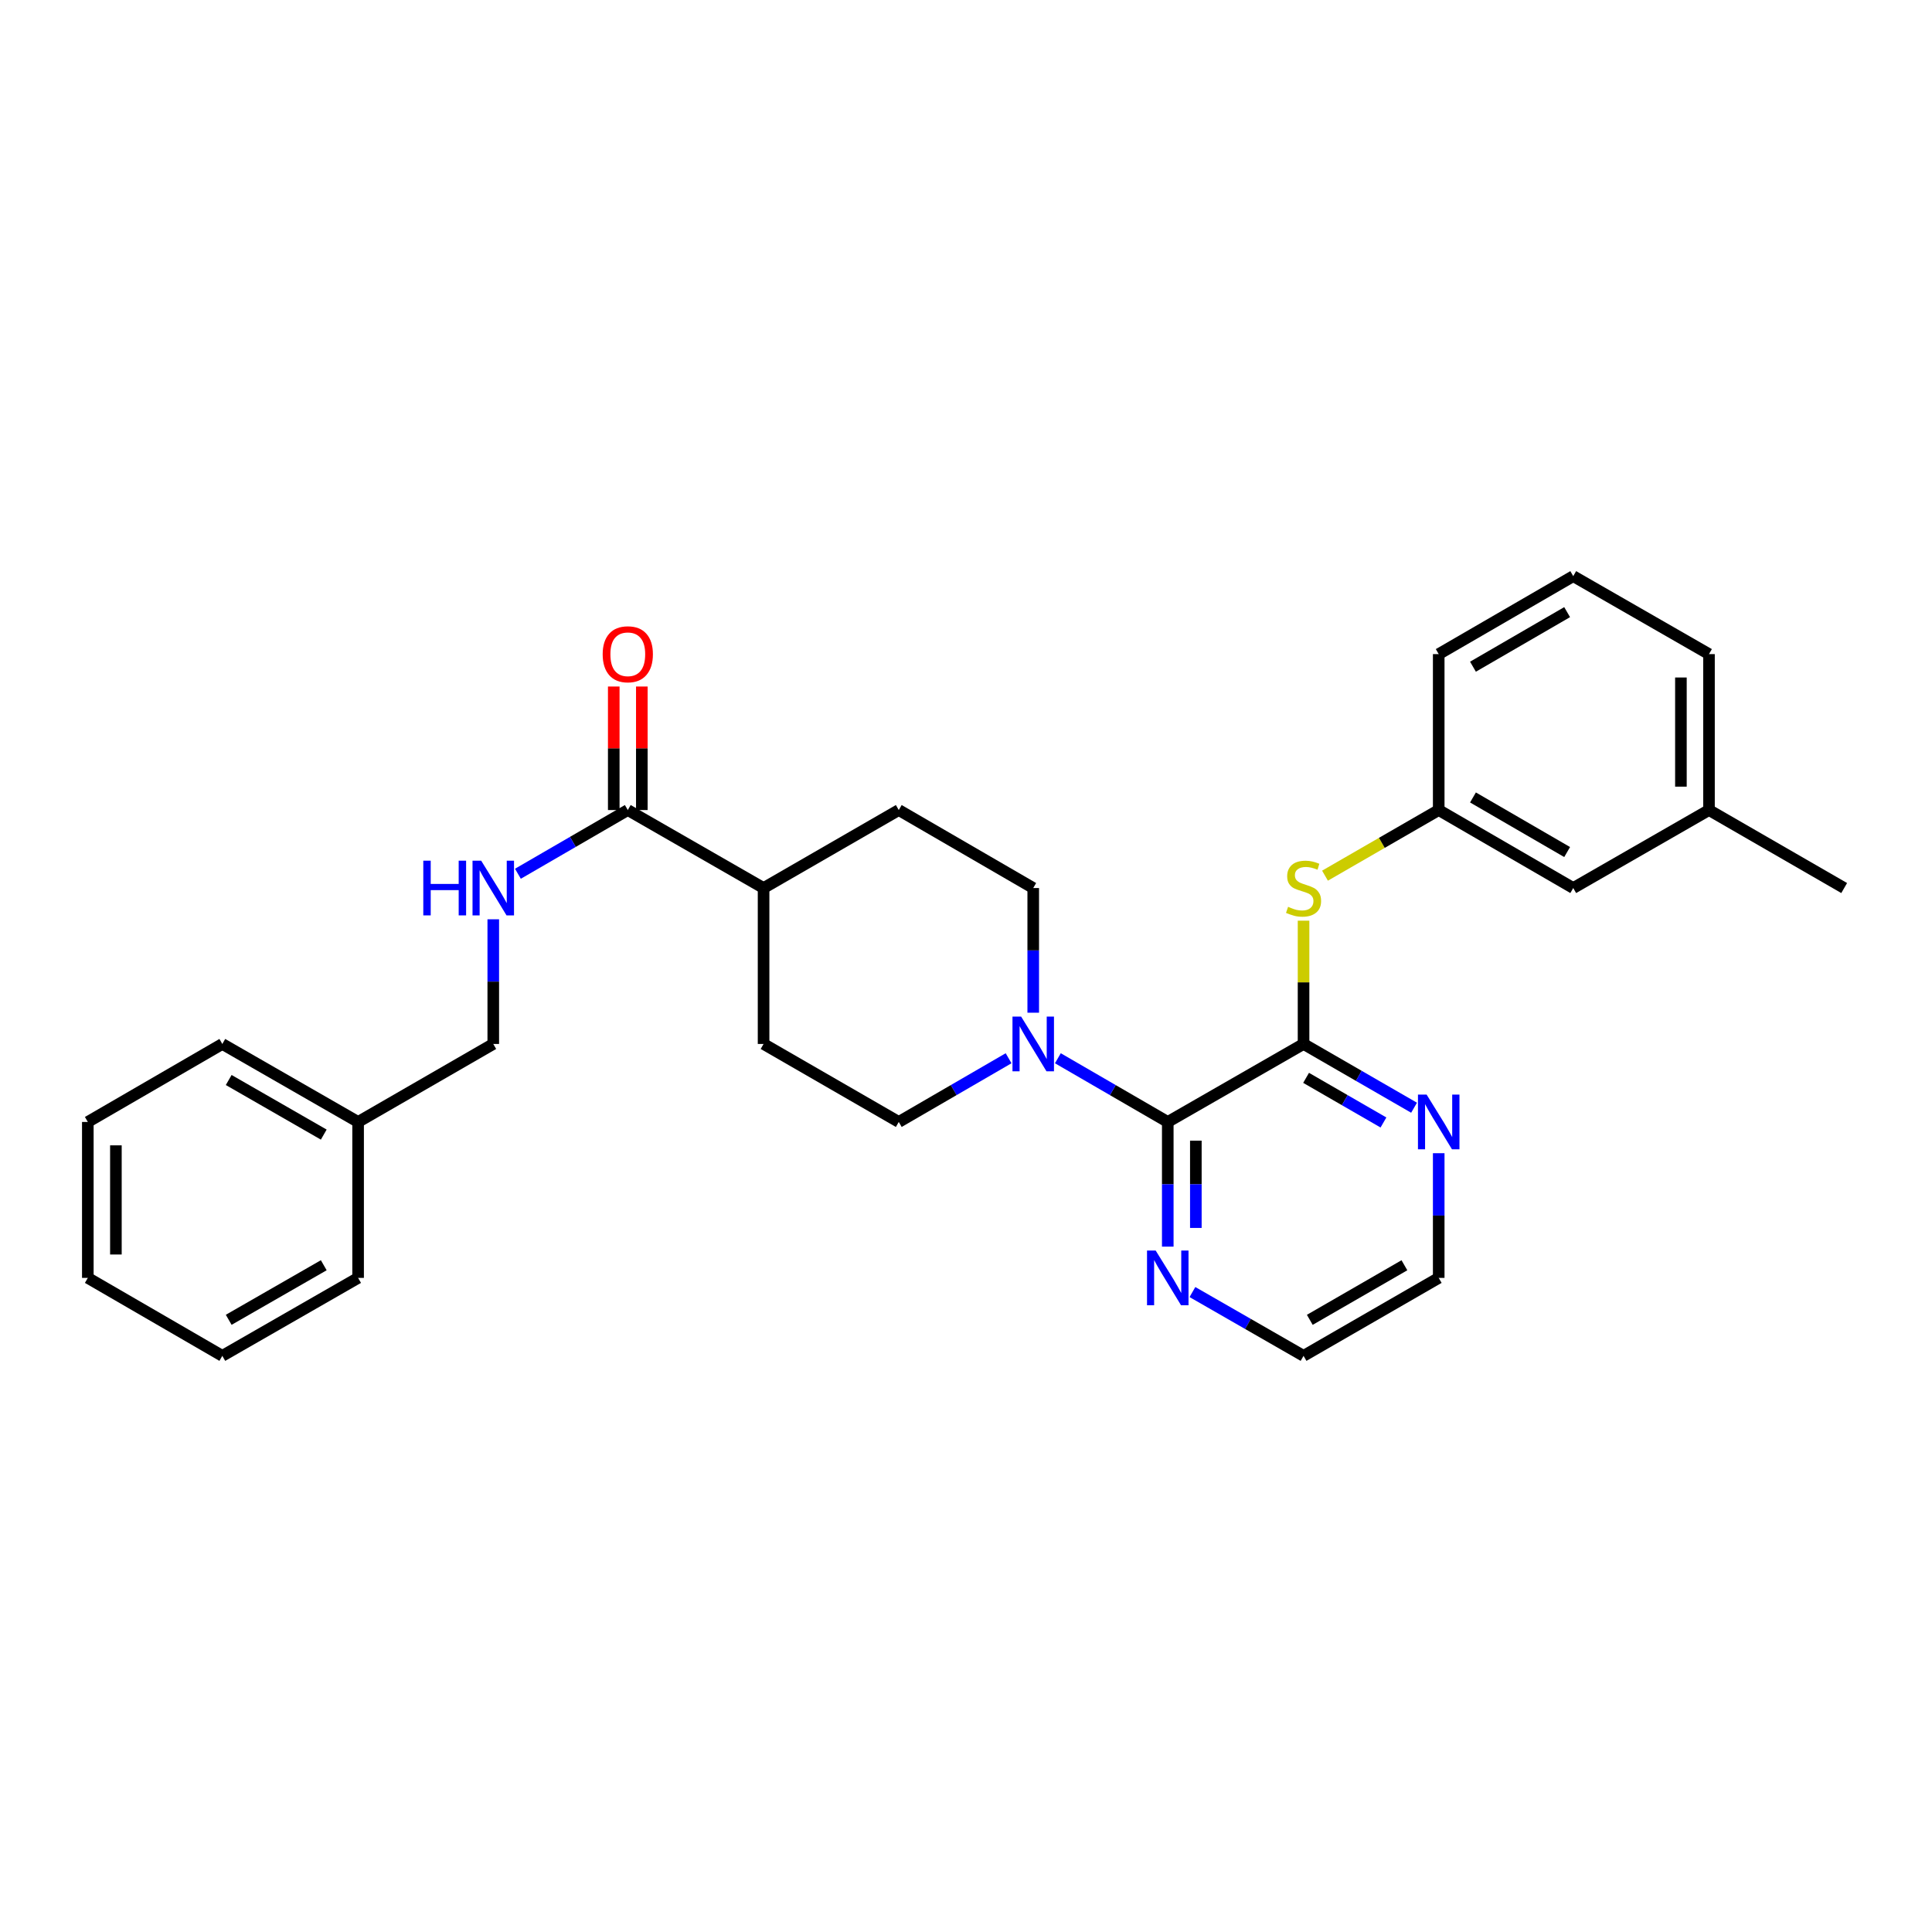 <?xml version='1.0' encoding='iso-8859-1'?>
<svg version='1.1' baseProfile='full'
              xmlns='http://www.w3.org/2000/svg'
                      xmlns:rdkit='http://www.rdkit.org/xml'
                      xmlns:xlink='http://www.w3.org/1999/xlink'
                  xml:space='preserve'
width='1000px' height='1000px' viewBox='0 0 1000 1000'>
<!-- END OF HEADER -->
<rect style='opacity:1.0;fill:#FFFFFF;stroke:none' width='1000' height='1000' x='0' y='0'> </rect>
<path class='bond-0' d='M 674.716,540.353 L 604.434,580.722' style='fill:none;fill-rule:evenodd;stroke:#000000;stroke-width:6px;stroke-linecap:butt;stroke-linejoin:miter;stroke-opacity:1' />
<path class='bond-3' d='M 674.716,540.353 L 674.716,508.449' style='fill:none;fill-rule:evenodd;stroke:#000000;stroke-width:6px;stroke-linecap:butt;stroke-linejoin:miter;stroke-opacity:1' />
<path class='bond-3' d='M 674.716,508.449 L 674.716,476.545' style='fill:none;fill-rule:evenodd;stroke:#CCCC00;stroke-width:6px;stroke-linecap:butt;stroke-linejoin:miter;stroke-opacity:1' />
<path class='bond-5' d='M 674.716,540.353 L 703.316,556.856' style='fill:none;fill-rule:evenodd;stroke:#000000;stroke-width:6px;stroke-linecap:butt;stroke-linejoin:miter;stroke-opacity:1' />
<path class='bond-5' d='M 703.316,556.856 L 731.916,573.359' style='fill:none;fill-rule:evenodd;stroke:#0000FF;stroke-width:6px;stroke-linecap:butt;stroke-linejoin:miter;stroke-opacity:1' />
<path class='bond-5' d='M 676.033,557.891 L 696.053,569.443' style='fill:none;fill-rule:evenodd;stroke:#000000;stroke-width:6px;stroke-linecap:butt;stroke-linejoin:miter;stroke-opacity:1' />
<path class='bond-5' d='M 696.053,569.443 L 716.073,580.996' style='fill:none;fill-rule:evenodd;stroke:#0000FF;stroke-width:6px;stroke-linecap:butt;stroke-linejoin:miter;stroke-opacity:1' />
<path class='bond-1' d='M 604.434,580.722 L 575.992,564.233' style='fill:none;fill-rule:evenodd;stroke:#000000;stroke-width:6px;stroke-linecap:butt;stroke-linejoin:miter;stroke-opacity:1' />
<path class='bond-1' d='M 575.992,564.233 L 547.55,547.745' style='fill:none;fill-rule:evenodd;stroke:#0000FF;stroke-width:6px;stroke-linecap:butt;stroke-linejoin:miter;stroke-opacity:1' />
<path class='bond-6' d='M 604.434,580.722 L 604.434,612.989' style='fill:none;fill-rule:evenodd;stroke:#000000;stroke-width:6px;stroke-linecap:butt;stroke-linejoin:miter;stroke-opacity:1' />
<path class='bond-6' d='M 604.434,612.989 L 604.434,645.257' style='fill:none;fill-rule:evenodd;stroke:#0000FF;stroke-width:6px;stroke-linecap:butt;stroke-linejoin:miter;stroke-opacity:1' />
<path class='bond-6' d='M 618.967,590.402 L 618.967,612.989' style='fill:none;fill-rule:evenodd;stroke:#000000;stroke-width:6px;stroke-linecap:butt;stroke-linejoin:miter;stroke-opacity:1' />
<path class='bond-6' d='M 618.967,612.989 L 618.967,635.577' style='fill:none;fill-rule:evenodd;stroke:#0000FF;stroke-width:6px;stroke-linecap:butt;stroke-linejoin:miter;stroke-opacity:1' />
<path class='bond-8' d='M 522.047,547.749 L 493.624,564.235' style='fill:none;fill-rule:evenodd;stroke:#0000FF;stroke-width:6px;stroke-linecap:butt;stroke-linejoin:miter;stroke-opacity:1' />
<path class='bond-8' d='M 493.624,564.235 L 465.202,580.722' style='fill:none;fill-rule:evenodd;stroke:#000000;stroke-width:6px;stroke-linecap:butt;stroke-linejoin:miter;stroke-opacity:1' />
<path class='bond-9' d='M 534.798,524.175 L 534.798,491.911' style='fill:none;fill-rule:evenodd;stroke:#0000FF;stroke-width:6px;stroke-linecap:butt;stroke-linejoin:miter;stroke-opacity:1' />
<path class='bond-9' d='M 534.798,491.911 L 534.798,459.647' style='fill:none;fill-rule:evenodd;stroke:#000000;stroke-width:6px;stroke-linecap:butt;stroke-linejoin:miter;stroke-opacity:1' />
<path class='bond-2' d='M 324.944,419.278 L 395.227,459.647' style='fill:none;fill-rule:evenodd;stroke:#000000;stroke-width:6px;stroke-linecap:butt;stroke-linejoin:miter;stroke-opacity:1' />
<path class='bond-4' d='M 324.944,419.278 L 296.506,435.766' style='fill:none;fill-rule:evenodd;stroke:#000000;stroke-width:6px;stroke-linecap:butt;stroke-linejoin:miter;stroke-opacity:1' />
<path class='bond-4' d='M 296.506,435.766 L 268.068,452.254' style='fill:none;fill-rule:evenodd;stroke:#0000FF;stroke-width:6px;stroke-linecap:butt;stroke-linejoin:miter;stroke-opacity:1' />
<path class='bond-11' d='M 332.211,419.278 L 332.211,387.311' style='fill:none;fill-rule:evenodd;stroke:#000000;stroke-width:6px;stroke-linecap:butt;stroke-linejoin:miter;stroke-opacity:1' />
<path class='bond-11' d='M 332.211,387.311 L 332.211,355.343' style='fill:none;fill-rule:evenodd;stroke:#FF0000;stroke-width:6px;stroke-linecap:butt;stroke-linejoin:miter;stroke-opacity:1' />
<path class='bond-11' d='M 317.678,419.278 L 317.678,387.311' style='fill:none;fill-rule:evenodd;stroke:#000000;stroke-width:6px;stroke-linecap:butt;stroke-linejoin:miter;stroke-opacity:1' />
<path class='bond-11' d='M 317.678,387.311 L 317.678,355.343' style='fill:none;fill-rule:evenodd;stroke:#FF0000;stroke-width:6px;stroke-linecap:butt;stroke-linejoin:miter;stroke-opacity:1' />
<path class='bond-10' d='M 685.816,453.243 L 715.246,436.261' style='fill:none;fill-rule:evenodd;stroke:#CCCC00;stroke-width:6px;stroke-linecap:butt;stroke-linejoin:miter;stroke-opacity:1' />
<path class='bond-10' d='M 715.246,436.261 L 744.676,419.278' style='fill:none;fill-rule:evenodd;stroke:#000000;stroke-width:6px;stroke-linecap:butt;stroke-linejoin:miter;stroke-opacity:1' />
<path class='bond-14' d='M 255.316,475.825 L 255.316,508.089' style='fill:none;fill-rule:evenodd;stroke:#0000FF;stroke-width:6px;stroke-linecap:butt;stroke-linejoin:miter;stroke-opacity:1' />
<path class='bond-14' d='M 255.316,508.089 L 255.316,540.353' style='fill:none;fill-rule:evenodd;stroke:#000000;stroke-width:6px;stroke-linecap:butt;stroke-linejoin:miter;stroke-opacity:1' />
<path class='bond-18' d='M 744.676,596.899 L 744.676,629.167' style='fill:none;fill-rule:evenodd;stroke:#0000FF;stroke-width:6px;stroke-linecap:butt;stroke-linejoin:miter;stroke-opacity:1' />
<path class='bond-18' d='M 744.676,629.167 L 744.676,661.435' style='fill:none;fill-rule:evenodd;stroke:#000000;stroke-width:6px;stroke-linecap:butt;stroke-linejoin:miter;stroke-opacity:1' />
<path class='bond-29' d='M 617.2,668.765 L 645.958,685.276' style='fill:none;fill-rule:evenodd;stroke:#0000FF;stroke-width:6px;stroke-linecap:butt;stroke-linejoin:miter;stroke-opacity:1' />
<path class='bond-29' d='M 645.958,685.276 L 674.716,701.788' style='fill:none;fill-rule:evenodd;stroke:#000000;stroke-width:6px;stroke-linecap:butt;stroke-linejoin:miter;stroke-opacity:1' />
<path class='bond-7' d='M 395.227,459.647 L 465.202,419.278' style='fill:none;fill-rule:evenodd;stroke:#000000;stroke-width:6px;stroke-linecap:butt;stroke-linejoin:miter;stroke-opacity:1' />
<path class='bond-30' d='M 395.227,459.647 L 395.227,540.353' style='fill:none;fill-rule:evenodd;stroke:#000000;stroke-width:6px;stroke-linecap:butt;stroke-linejoin:miter;stroke-opacity:1' />
<path class='bond-12' d='M 465.202,580.722 L 395.227,540.353' style='fill:none;fill-rule:evenodd;stroke:#000000;stroke-width:6px;stroke-linecap:butt;stroke-linejoin:miter;stroke-opacity:1' />
<path class='bond-13' d='M 534.798,459.647 L 465.202,419.278' style='fill:none;fill-rule:evenodd;stroke:#000000;stroke-width:6px;stroke-linecap:butt;stroke-linejoin:miter;stroke-opacity:1' />
<path class='bond-15' d='M 744.676,419.278 L 814.304,459.647' style='fill:none;fill-rule:evenodd;stroke:#000000;stroke-width:6px;stroke-linecap:butt;stroke-linejoin:miter;stroke-opacity:1' />
<path class='bond-15' d='M 762.409,412.761 L 811.149,441.019' style='fill:none;fill-rule:evenodd;stroke:#000000;stroke-width:6px;stroke-linecap:butt;stroke-linejoin:miter;stroke-opacity:1' />
<path class='bond-21' d='M 744.676,419.278 L 744.676,338.565' style='fill:none;fill-rule:evenodd;stroke:#000000;stroke-width:6px;stroke-linecap:butt;stroke-linejoin:miter;stroke-opacity:1' />
<path class='bond-17' d='M 255.316,540.353 L 185.357,580.722' style='fill:none;fill-rule:evenodd;stroke:#000000;stroke-width:6px;stroke-linecap:butt;stroke-linejoin:miter;stroke-opacity:1' />
<path class='bond-16' d='M 814.304,459.647 L 884.57,419.278' style='fill:none;fill-rule:evenodd;stroke:#000000;stroke-width:6px;stroke-linecap:butt;stroke-linejoin:miter;stroke-opacity:1' />
<path class='bond-23' d='M 884.57,419.278 L 954.545,459.647' style='fill:none;fill-rule:evenodd;stroke:#000000;stroke-width:6px;stroke-linecap:butt;stroke-linejoin:miter;stroke-opacity:1' />
<path class='bond-31' d='M 884.57,419.278 L 884.57,338.565' style='fill:none;fill-rule:evenodd;stroke:#000000;stroke-width:6px;stroke-linecap:butt;stroke-linejoin:miter;stroke-opacity:1' />
<path class='bond-31' d='M 870.037,407.171 L 870.037,350.672' style='fill:none;fill-rule:evenodd;stroke:#000000;stroke-width:6px;stroke-linecap:butt;stroke-linejoin:miter;stroke-opacity:1' />
<path class='bond-24' d='M 185.357,580.722 L 115.075,540.353' style='fill:none;fill-rule:evenodd;stroke:#000000;stroke-width:6px;stroke-linecap:butt;stroke-linejoin:miter;stroke-opacity:1' />
<path class='bond-24' d='M 167.576,587.268 L 118.379,559.01' style='fill:none;fill-rule:evenodd;stroke:#000000;stroke-width:6px;stroke-linecap:butt;stroke-linejoin:miter;stroke-opacity:1' />
<path class='bond-25' d='M 185.357,580.722 L 185.357,661.435' style='fill:none;fill-rule:evenodd;stroke:#000000;stroke-width:6px;stroke-linecap:butt;stroke-linejoin:miter;stroke-opacity:1' />
<path class='bond-19' d='M 744.676,661.435 L 674.716,701.788' style='fill:none;fill-rule:evenodd;stroke:#000000;stroke-width:6px;stroke-linecap:butt;stroke-linejoin:miter;stroke-opacity:1' />
<path class='bond-19' d='M 726.921,654.899 L 677.949,683.146' style='fill:none;fill-rule:evenodd;stroke:#000000;stroke-width:6px;stroke-linecap:butt;stroke-linejoin:miter;stroke-opacity:1' />
<path class='bond-20' d='M 814.304,298.212 L 744.676,338.565' style='fill:none;fill-rule:evenodd;stroke:#000000;stroke-width:6px;stroke-linecap:butt;stroke-linejoin:miter;stroke-opacity:1' />
<path class='bond-20' d='M 811.147,316.839 L 762.407,345.086' style='fill:none;fill-rule:evenodd;stroke:#000000;stroke-width:6px;stroke-linecap:butt;stroke-linejoin:miter;stroke-opacity:1' />
<path class='bond-22' d='M 814.304,298.212 L 884.57,338.565' style='fill:none;fill-rule:evenodd;stroke:#000000;stroke-width:6px;stroke-linecap:butt;stroke-linejoin:miter;stroke-opacity:1' />
<path class='bond-26' d='M 115.075,540.353 L 45.455,580.722' style='fill:none;fill-rule:evenodd;stroke:#000000;stroke-width:6px;stroke-linecap:butt;stroke-linejoin:miter;stroke-opacity:1' />
<path class='bond-27' d='M 185.357,661.435 L 115.075,701.788' style='fill:none;fill-rule:evenodd;stroke:#000000;stroke-width:6px;stroke-linecap:butt;stroke-linejoin:miter;stroke-opacity:1' />
<path class='bond-27' d='M 167.578,654.885 L 118.381,683.132' style='fill:none;fill-rule:evenodd;stroke:#000000;stroke-width:6px;stroke-linecap:butt;stroke-linejoin:miter;stroke-opacity:1' />
<path class='bond-32' d='M 45.455,580.722 L 45.455,661.435' style='fill:none;fill-rule:evenodd;stroke:#000000;stroke-width:6px;stroke-linecap:butt;stroke-linejoin:miter;stroke-opacity:1' />
<path class='bond-32' d='M 59.987,592.829 L 59.987,649.328' style='fill:none;fill-rule:evenodd;stroke:#000000;stroke-width:6px;stroke-linecap:butt;stroke-linejoin:miter;stroke-opacity:1' />
<path class='bond-28' d='M 115.075,701.788 L 45.455,661.435' style='fill:none;fill-rule:evenodd;stroke:#000000;stroke-width:6px;stroke-linecap:butt;stroke-linejoin:miter;stroke-opacity:1' />
<path  class='atom-2' d='M 528.538 526.193
L 537.818 541.193
Q 538.738 542.673, 540.218 545.353
Q 541.698 548.033, 541.778 548.193
L 541.778 526.193
L 545.538 526.193
L 545.538 554.513
L 541.658 554.513
L 531.698 538.113
Q 530.538 536.193, 529.298 533.993
Q 528.098 531.793, 527.738 531.113
L 527.738 554.513
L 524.058 554.513
L 524.058 526.193
L 528.538 526.193
' fill='#0000FF'/>
<path  class='atom-4' d='M 666.716 469.367
Q 667.036 469.487, 668.356 470.047
Q 669.676 470.607, 671.116 470.967
Q 672.596 471.287, 674.036 471.287
Q 676.716 471.287, 678.276 470.007
Q 679.836 468.687, 679.836 466.407
Q 679.836 464.847, 679.036 463.887
Q 678.276 462.927, 677.076 462.407
Q 675.876 461.887, 673.876 461.287
Q 671.356 460.527, 669.836 459.807
Q 668.356 459.087, 667.276 457.567
Q 666.236 456.047, 666.236 453.487
Q 666.236 449.927, 668.636 447.727
Q 671.076 445.527, 675.876 445.527
Q 679.156 445.527, 682.876 447.087
L 681.956 450.167
Q 678.556 448.767, 675.996 448.767
Q 673.236 448.767, 671.716 449.927
Q 670.196 451.047, 670.236 453.007
Q 670.236 454.527, 670.996 455.447
Q 671.796 456.367, 672.916 456.887
Q 674.076 457.407, 675.996 458.007
Q 678.556 458.807, 680.076 459.607
Q 681.596 460.407, 682.676 462.047
Q 683.796 463.647, 683.796 466.407
Q 683.796 470.327, 681.156 472.447
Q 678.556 474.527, 674.196 474.527
Q 671.676 474.527, 669.756 473.967
Q 667.876 473.447, 665.636 472.527
L 666.716 469.367
' fill='#CCCC00'/>
<path  class='atom-5' d='M 219.096 445.487
L 222.936 445.487
L 222.936 457.527
L 237.416 457.527
L 237.416 445.487
L 241.256 445.487
L 241.256 473.807
L 237.416 473.807
L 237.416 460.727
L 222.936 460.727
L 222.936 473.807
L 219.096 473.807
L 219.096 445.487
' fill='#0000FF'/>
<path  class='atom-5' d='M 249.056 445.487
L 258.336 460.487
Q 259.256 461.967, 260.736 464.647
Q 262.216 467.327, 262.296 467.487
L 262.296 445.487
L 266.056 445.487
L 266.056 473.807
L 262.176 473.807
L 252.216 457.407
Q 251.056 455.487, 249.816 453.287
Q 248.616 451.087, 248.256 450.407
L 248.256 473.807
L 244.576 473.807
L 244.576 445.487
L 249.056 445.487
' fill='#0000FF'/>
<path  class='atom-6' d='M 738.416 566.562
L 747.696 581.562
Q 748.616 583.042, 750.096 585.722
Q 751.576 588.402, 751.656 588.562
L 751.656 566.562
L 755.416 566.562
L 755.416 594.882
L 751.536 594.882
L 741.576 578.482
Q 740.416 576.562, 739.176 574.362
Q 737.976 572.162, 737.616 571.482
L 737.616 594.882
L 733.936 594.882
L 733.936 566.562
L 738.416 566.562
' fill='#0000FF'/>
<path  class='atom-7' d='M 598.174 647.275
L 607.454 662.275
Q 608.374 663.755, 609.854 666.435
Q 611.334 669.115, 611.414 669.275
L 611.414 647.275
L 615.174 647.275
L 615.174 675.595
L 611.294 675.595
L 601.334 659.195
Q 600.174 657.275, 598.934 655.075
Q 597.734 652.875, 597.374 652.195
L 597.374 675.595
L 593.694 675.595
L 593.694 647.275
L 598.174 647.275
' fill='#0000FF'/>
<path  class='atom-12' d='M 311.944 338.645
Q 311.944 331.845, 315.304 328.045
Q 318.664 324.245, 324.944 324.245
Q 331.224 324.245, 334.584 328.045
Q 337.944 331.845, 337.944 338.645
Q 337.944 345.525, 334.544 349.445
Q 331.144 353.325, 324.944 353.325
Q 318.704 353.325, 315.304 349.445
Q 311.944 345.565, 311.944 338.645
M 324.944 350.125
Q 329.264 350.125, 331.584 347.245
Q 333.944 344.325, 333.944 338.645
Q 333.944 333.085, 331.584 330.285
Q 329.264 327.445, 324.944 327.445
Q 320.624 327.445, 318.264 330.245
Q 315.944 333.045, 315.944 338.645
Q 315.944 344.365, 318.264 347.245
Q 320.624 350.125, 324.944 350.125
' fill='#FF0000'/>
</svg>
